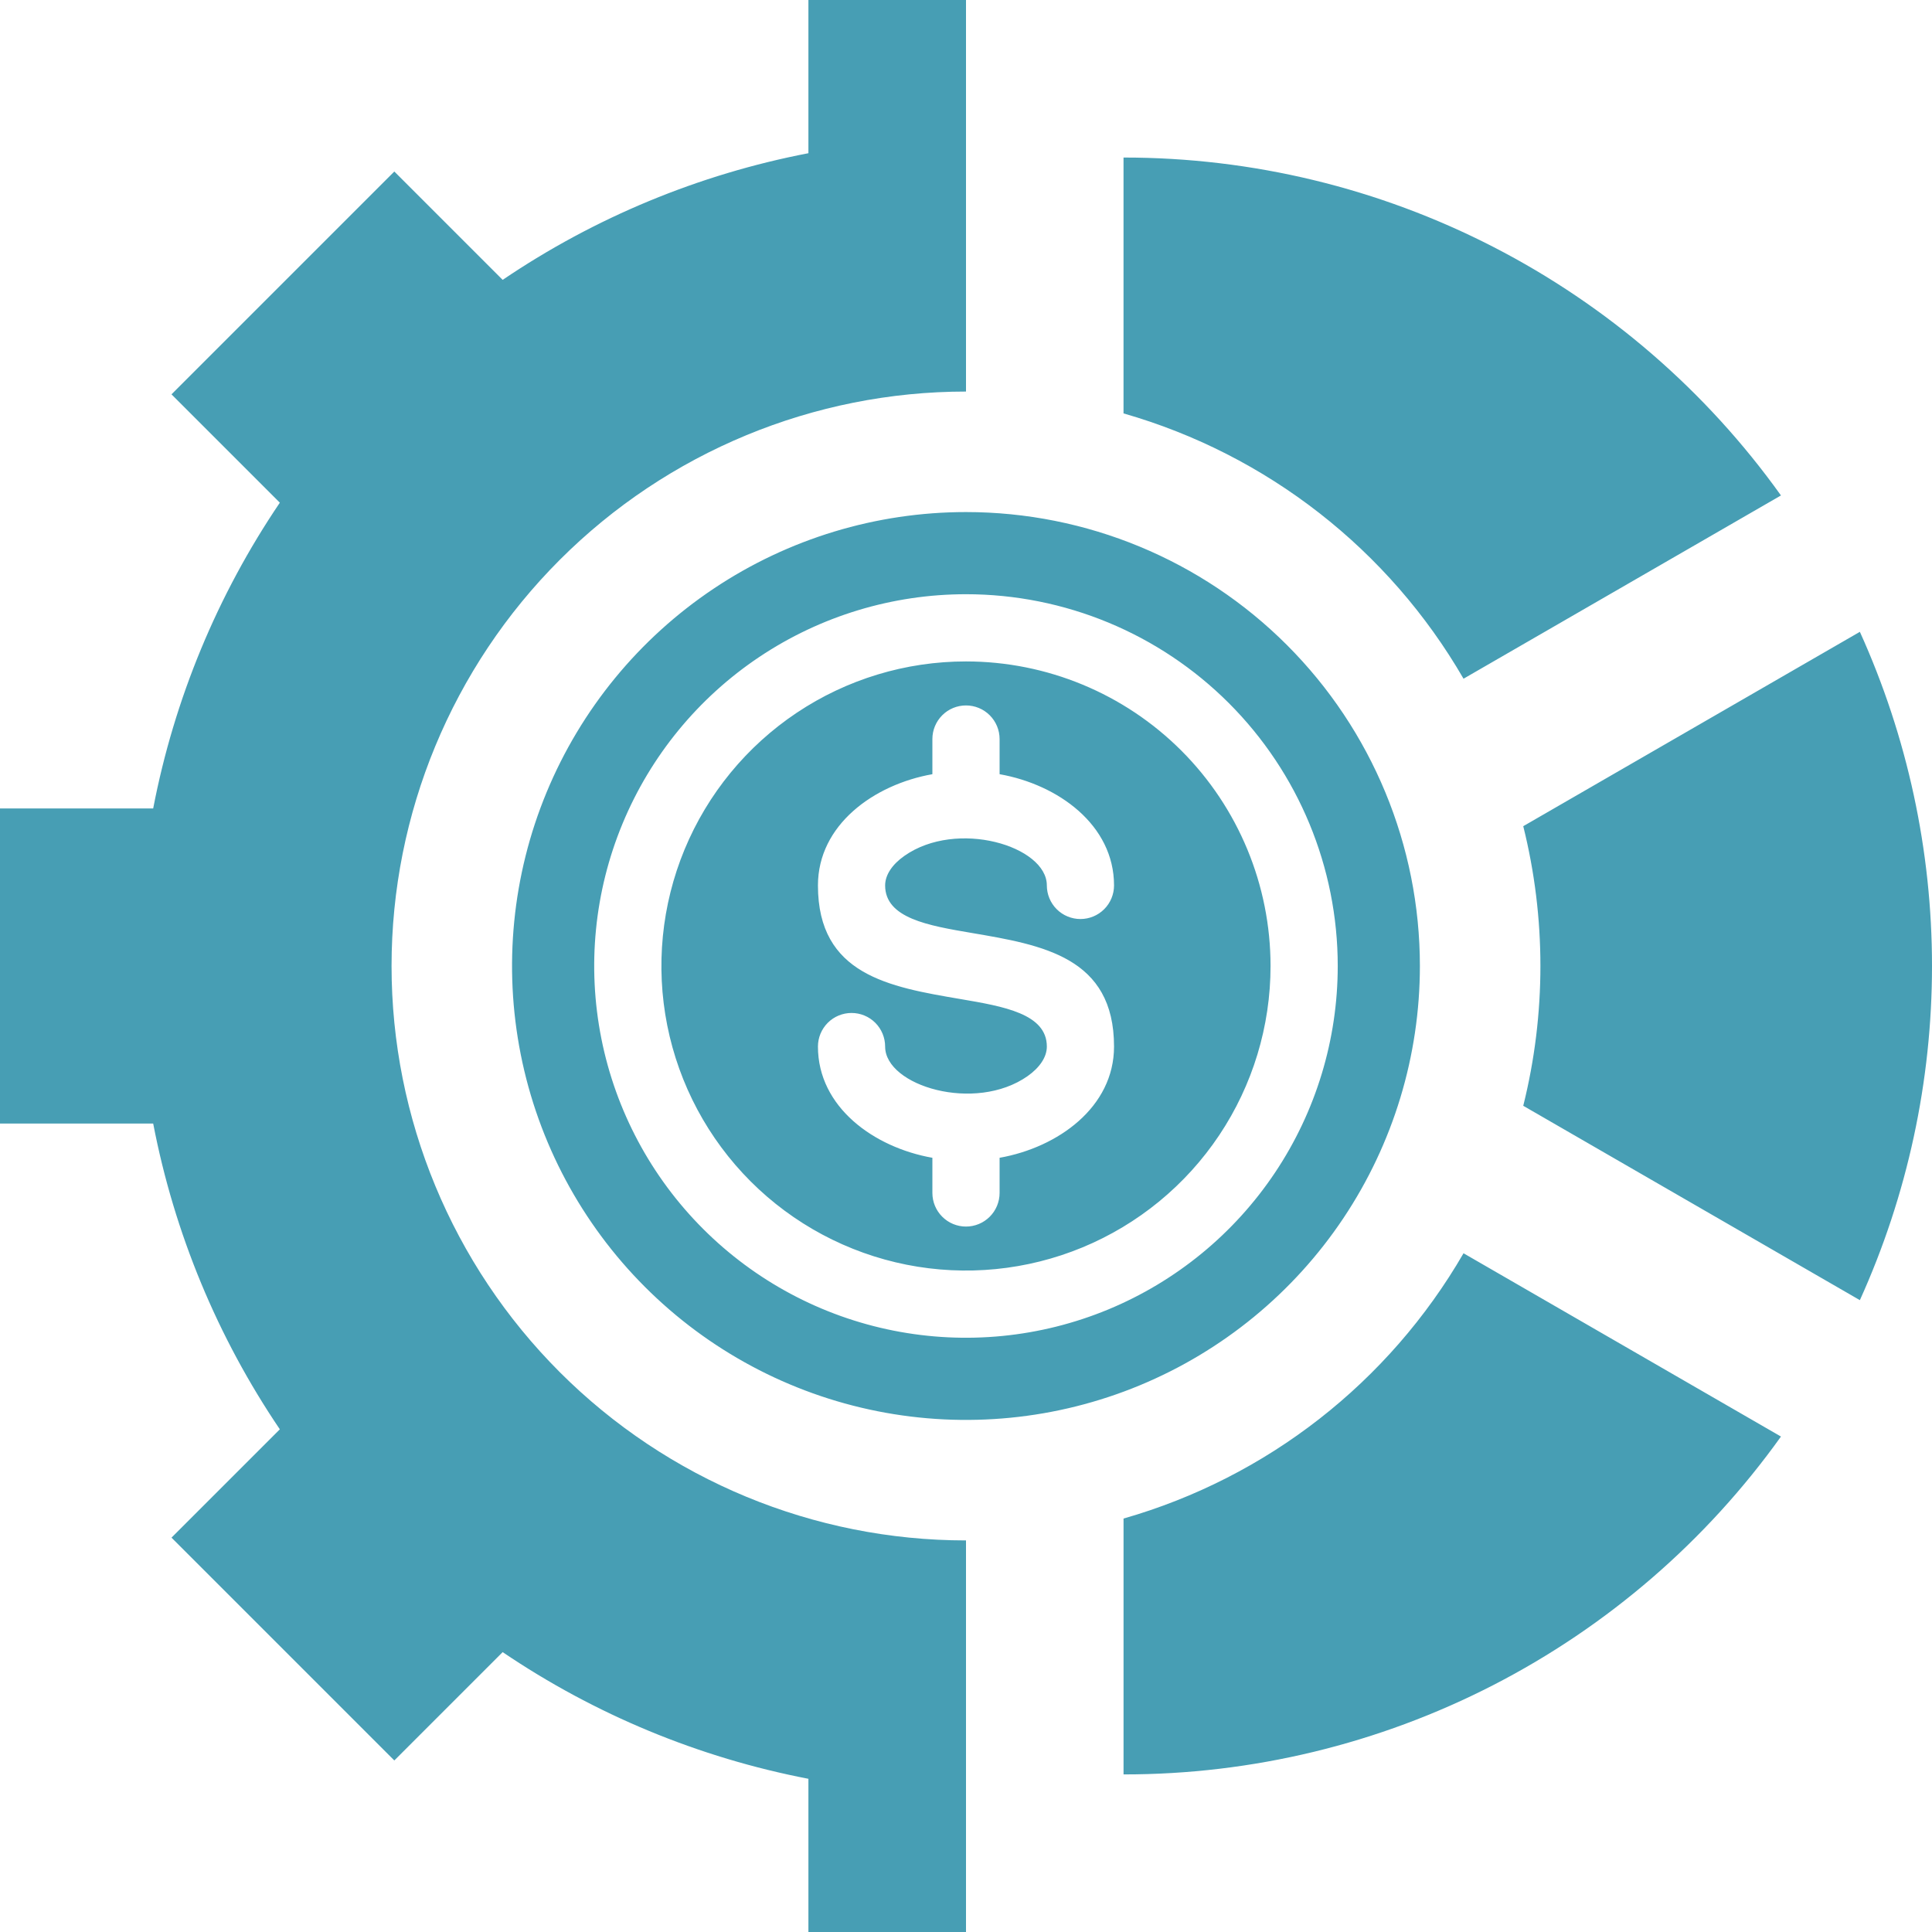 <svg width="90" height="90" viewBox="0 0 90 90" fill="none" xmlns="http://www.w3.org/2000/svg">
<path fill-rule="evenodd" clip-rule="evenodd" d="M37.659 0H45V18.24C37.903 18.24 31.096 21.059 26.078 26.078C21.059 31.096 18.24 37.903 18.24 45C18.24 52.097 21.059 58.903 26.078 63.922C31.096 68.94 37.903 71.759 45 71.759V89.999H37.659V82.863C32.561 81.88 27.715 79.873 23.416 76.962L18.369 82.009L7.989 71.629L13.036 66.583C10.125 62.283 8.118 57.438 7.136 52.339H0V37.66H7.136C8.118 32.562 10.125 27.716 13.036 23.417L7.989 18.37L18.369 7.99L23.416 13.037C27.715 10.126 32.561 8.119 37.659 7.137L37.659 0ZM45 30.812C42.193 30.811 39.45 31.643 37.117 33.202C34.784 34.761 32.965 36.977 31.891 39.569C30.817 42.162 30.536 45.015 31.083 47.767C31.631 50.519 32.982 53.047 34.966 55.032C36.95 57.016 39.478 58.367 42.231 58.915C44.983 59.462 47.836 59.181 50.428 58.108C53.021 57.034 55.237 55.215 56.796 52.882C58.355 50.549 59.187 47.806 59.187 45C59.187 41.237 57.692 37.628 55.032 34.967C52.371 32.307 48.762 30.812 45 30.812ZM51.896 41.247C51.896 38.425 49.288 36.547 46.565 36.065V34.427C46.565 34.012 46.4 33.614 46.106 33.32C45.813 33.026 45.415 32.862 45 32.862C44.584 32.862 44.186 33.026 43.893 33.32C43.599 33.614 43.434 34.012 43.434 34.427V36.065C40.711 36.547 38.103 38.425 38.103 41.247C38.103 45.411 41.423 45.976 44.743 46.54C46.754 46.883 48.766 47.225 48.766 48.753C48.766 49.25 48.424 49.739 47.871 50.129C45.426 51.849 41.233 50.587 41.233 48.753C41.233 48.338 41.068 47.94 40.775 47.646C40.481 47.352 40.083 47.188 39.668 47.188C39.253 47.188 38.855 47.352 38.561 47.646C38.268 47.94 38.103 48.338 38.103 48.753C38.103 51.574 40.711 53.453 43.434 53.934V55.572C43.434 55.987 43.599 56.386 43.893 56.679C44.186 56.973 44.584 57.138 44.999 57.138C45.414 57.138 45.813 56.973 46.106 56.679C46.4 56.386 46.565 55.987 46.565 55.572V53.934C49.288 53.453 51.896 51.574 51.896 48.753C51.896 44.588 48.576 44.023 45.256 43.459C43.245 43.117 41.233 42.774 41.233 41.247C41.233 40.749 41.575 40.26 42.128 39.871C44.573 38.15 48.766 39.412 48.766 41.247C48.766 41.662 48.931 42.06 49.224 42.353C49.518 42.647 49.916 42.812 50.331 42.812C50.746 42.812 51.144 42.647 51.438 42.353C51.731 42.06 51.896 41.662 51.896 41.247H51.896ZM45 23.854C40.817 23.854 36.729 25.094 33.252 27.417C29.774 29.741 27.064 33.043 25.463 36.907C23.862 40.771 23.444 45.022 24.259 49.124C25.075 53.226 27.089 56.994 30.046 59.951C33.003 62.909 36.771 64.923 40.873 65.739C44.975 66.555 49.227 66.136 53.09 64.536C56.954 62.935 60.257 60.225 62.58 56.748C64.904 53.27 66.144 49.182 66.144 45C66.144 39.392 63.916 34.013 59.951 30.048C55.986 26.082 50.608 23.854 45 23.854ZM45 27.681C41.574 27.681 38.226 28.697 35.378 30.599C32.53 32.502 30.31 35.207 28.999 38.371C27.688 41.536 27.345 45.018 28.013 48.378C28.681 51.737 30.33 54.823 32.752 57.245C35.174 59.667 38.26 61.317 41.62 61.985C44.979 62.653 48.461 62.31 51.626 61C54.79 59.689 57.495 57.469 59.398 54.621C61.301 51.773 62.317 48.425 62.317 45C62.317 40.407 60.492 36.002 57.245 32.754C53.997 29.506 49.593 27.682 45 27.681ZM52.339 82.659V70.74C59.02 68.828 64.697 64.397 68.177 58.382L82.964 66.92C79.481 71.792 74.885 75.763 69.558 78.5C64.231 81.238 58.328 82.664 52.338 82.659L52.339 82.659ZM86.64 60.566C88.854 55.675 90 50.368 90 44.999C90 39.631 88.854 34.324 86.64 29.433L70.959 38.487C72.025 42.763 72.025 47.236 70.959 51.512L86.64 60.566ZM82.964 23.08L68.177 31.617C64.697 25.601 59.019 21.171 52.338 19.258V7.339C58.328 7.335 64.231 8.761 69.558 11.499C74.885 14.237 79.481 18.208 82.964 23.08Z" fill="#479EB4"/>
</svg>
